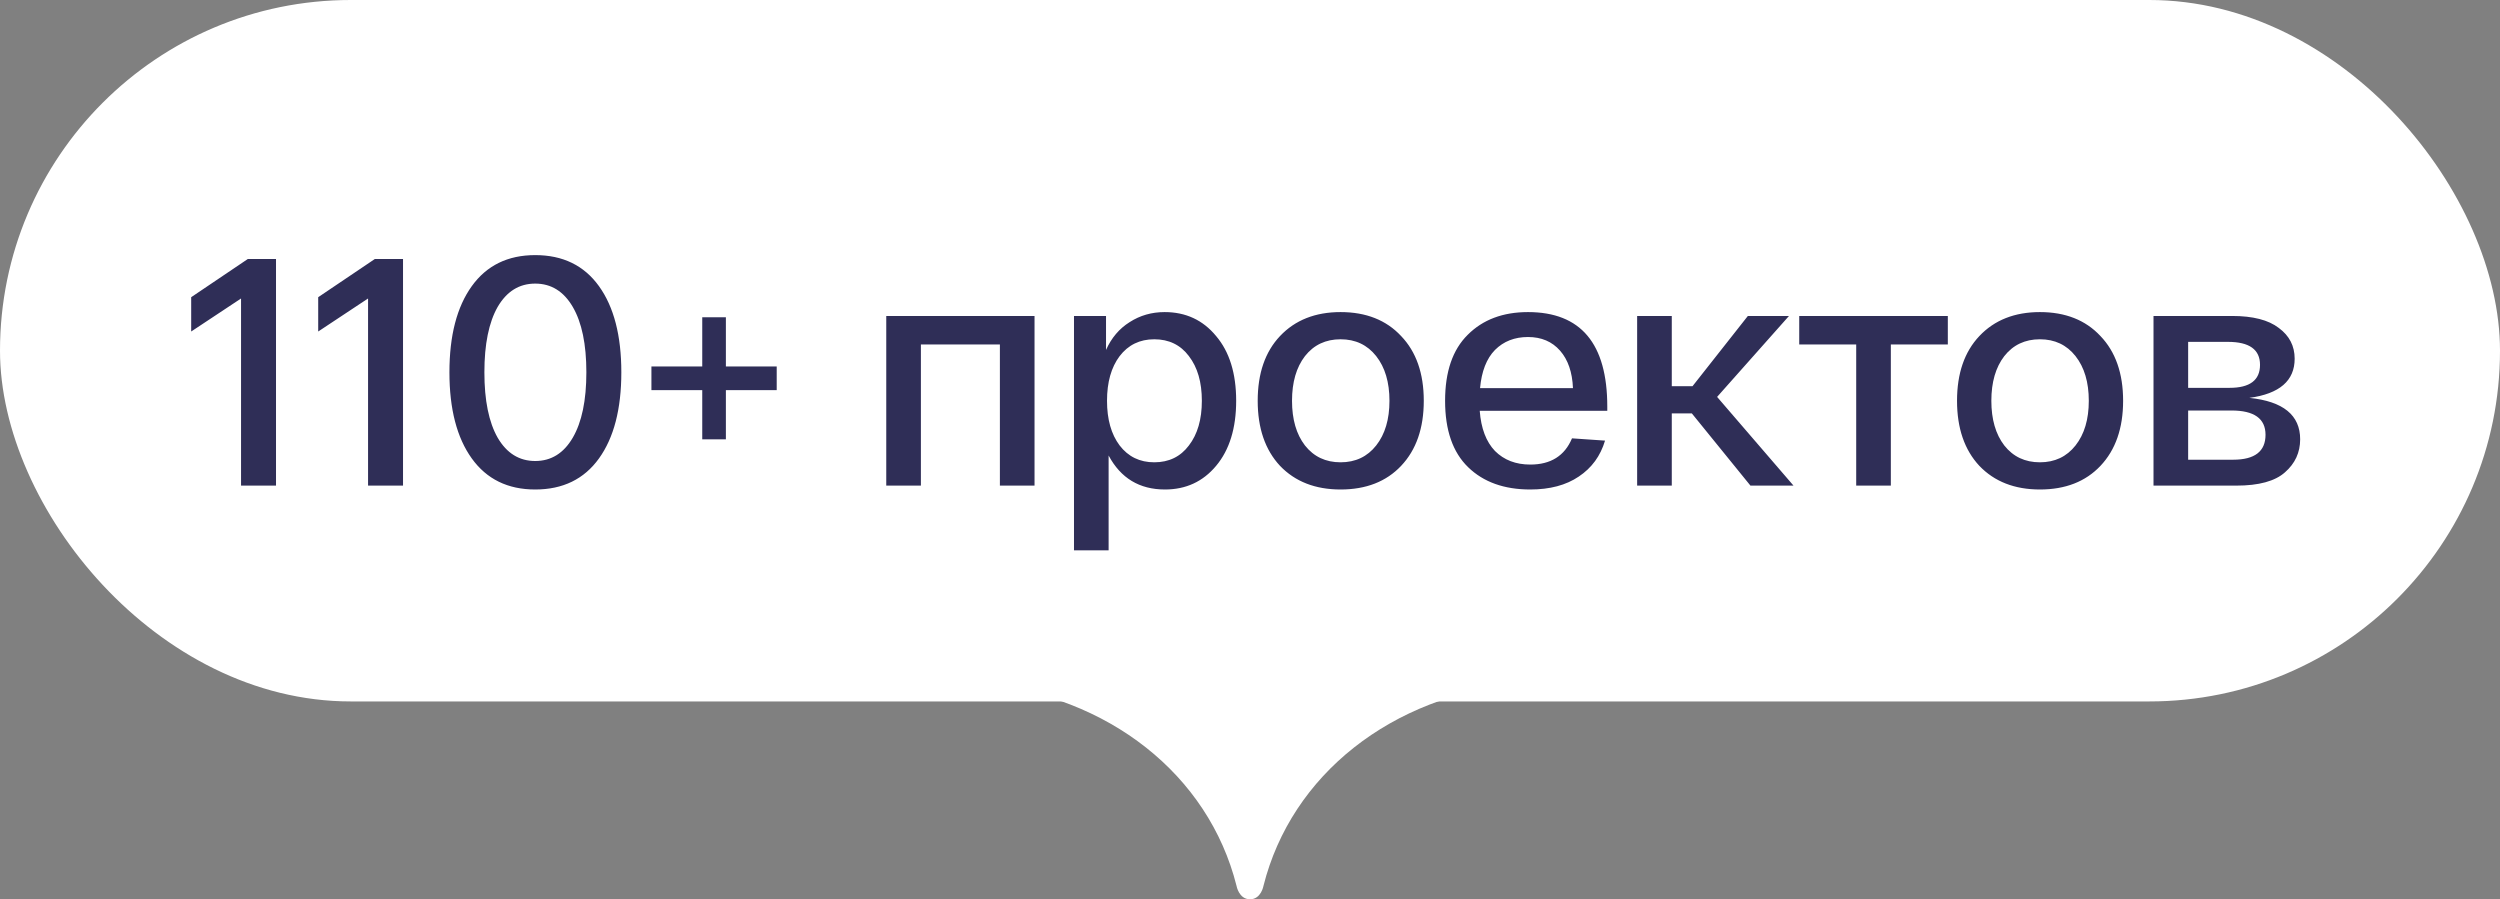 <?xml version="1.0" encoding="UTF-8"?> <svg xmlns="http://www.w3.org/2000/svg" width="139" height="50" viewBox="0 0 139 50" fill="none"><rect x="0" y="0" width="139" height="50" fill="#808080" stroke="none"/><g clip-path="url(#clip0_122_332)"><rect width="139" height="39" rx="19.5" fill="white"></rect><path d="M13.78 14.4H15.346V27H13.402V16.596L10.63 18.432V16.524L13.78 14.4ZM20.842 14.4H22.408V27H20.464V16.596L17.692 18.432V16.524L20.842 14.4ZM26.23 25.488C25.402 24.336 24.988 22.74 24.988 20.7C24.988 18.66 25.402 17.064 26.23 15.912C27.058 14.76 28.234 14.184 29.758 14.184C31.294 14.184 32.476 14.76 33.304 15.912C34.132 17.064 34.546 18.66 34.546 20.7C34.546 22.74 34.132 24.336 33.304 25.488C32.476 26.64 31.294 27.216 29.758 27.216C28.234 27.216 27.058 26.64 26.23 25.488ZM27.67 17.064C27.178 17.928 26.932 19.14 26.932 20.7C26.932 22.26 27.178 23.472 27.67 24.336C28.174 25.2 28.87 25.632 29.758 25.632C30.646 25.632 31.342 25.2 31.846 24.336C32.35 23.472 32.602 22.26 32.602 20.7C32.602 19.14 32.35 17.928 31.846 17.064C31.342 16.2 30.646 15.768 29.758 15.768C28.87 15.768 28.174 16.2 27.67 17.064ZM43.185 20.376V21.69H40.359V24.426H39.045V21.69H36.219V20.376H39.045V17.64H40.359V20.376H43.185ZM49.276 27V17.568H57.52V27H55.594V19.152H51.202V27H49.276ZM59.714 30.6V17.568H61.495V19.458C61.795 18.786 62.233 18.27 62.809 17.91C63.386 17.538 64.034 17.352 64.754 17.352C65.93 17.352 66.883 17.796 67.615 18.684C68.359 19.56 68.731 20.76 68.731 22.284C68.731 23.808 68.359 25.014 67.615 25.902C66.883 26.778 65.936 27.216 64.772 27.216C63.355 27.216 62.312 26.586 61.639 25.326V30.6H59.714ZM62.252 19.8C61.783 20.424 61.55 21.252 61.55 22.284C61.55 23.316 61.783 24.144 62.252 24.768C62.731 25.392 63.373 25.704 64.177 25.704C64.993 25.704 65.635 25.392 66.103 24.768C66.584 24.144 66.823 23.316 66.823 22.284C66.823 21.252 66.584 20.424 66.103 19.8C65.635 19.176 64.993 18.864 64.177 18.864C63.373 18.864 62.731 19.176 62.252 19.8ZM71.17 25.902C70.342 25.014 69.928 23.808 69.928 22.284C69.928 20.76 70.342 19.56 71.17 18.684C72.01 17.796 73.132 17.352 74.536 17.352C75.952 17.352 77.074 17.796 77.902 18.684C78.742 19.56 79.162 20.76 79.162 22.284C79.162 23.808 78.742 25.014 77.902 25.902C77.074 26.778 75.952 27.216 74.536 27.216C73.132 27.216 72.01 26.778 71.17 25.902ZM72.556 19.8C72.076 20.424 71.836 21.252 71.836 22.284C71.836 23.316 72.076 24.144 72.556 24.768C73.048 25.392 73.708 25.704 74.536 25.704C75.364 25.704 76.024 25.392 76.516 24.768C77.008 24.144 77.254 23.316 77.254 22.284C77.254 21.252 77.008 20.424 76.516 19.8C76.024 19.176 75.364 18.864 74.536 18.864C73.708 18.864 73.048 19.176 72.556 19.8ZM80.347 22.284C80.347 20.664 80.767 19.44 81.608 18.612C82.448 17.772 83.564 17.352 84.956 17.352C87.895 17.352 89.365 19.104 89.365 22.608V22.842H82.273C82.346 23.814 82.627 24.558 83.12 25.074C83.624 25.578 84.278 25.83 85.082 25.83C86.222 25.83 86.996 25.344 87.403 24.372L89.24 24.498C88.987 25.35 88.501 26.016 87.781 26.496C87.073 26.976 86.174 27.216 85.082 27.216C83.629 27.216 82.478 26.802 81.626 25.974C80.773 25.146 80.347 23.916 80.347 22.284ZM82.291 21.582H87.457C87.421 20.694 87.181 19.998 86.737 19.494C86.293 18.99 85.7 18.738 84.956 18.738C84.212 18.738 83.6 18.978 83.12 19.458C82.651 19.938 82.376 20.646 82.291 21.582ZM99.719 27H97.325L94.067 22.986H92.951V27H91.025V17.568H92.951V21.474H94.103L97.181 17.568H99.467L95.471 22.068L99.719 27ZM100.037 19.152V17.568H108.299V19.152H105.131V27H103.205V19.152H100.037ZM110.053 25.902C109.225 25.014 108.811 23.808 108.811 22.284C108.811 20.76 109.225 19.56 110.053 18.684C110.893 17.796 112.015 17.352 113.419 17.352C114.835 17.352 115.957 17.796 116.785 18.684C117.625 19.56 118.045 20.76 118.045 22.284C118.045 23.808 117.625 25.014 116.785 25.902C115.957 26.778 114.835 27.216 113.419 27.216C112.015 27.216 110.893 26.778 110.053 25.902ZM111.439 19.8C110.959 20.424 110.719 21.252 110.719 22.284C110.719 23.316 110.959 24.144 111.439 24.768C111.931 25.392 112.591 25.704 113.419 25.704C114.247 25.704 114.907 25.392 115.399 24.768C115.891 24.144 116.137 23.316 116.137 22.284C116.137 21.252 115.891 20.424 115.399 19.8C114.907 19.176 114.247 18.864 113.419 18.864C112.591 18.864 111.931 19.176 111.439 19.8ZM125.063 22.122C126.947 22.314 127.889 23.082 127.889 24.426C127.889 25.158 127.607 25.77 127.043 26.262C126.491 26.754 125.591 27 124.343 27H119.735V17.568H124.109C125.261 17.568 126.125 17.79 126.701 18.234C127.289 18.666 127.583 19.236 127.583 19.944C127.583 21.168 126.743 21.894 125.063 22.122ZM121.661 19.008V21.564H123.965C125.093 21.564 125.657 21.138 125.657 20.286C125.657 19.434 125.063 19.008 123.875 19.008H121.661ZM124.163 25.56C125.363 25.56 125.963 25.098 125.963 24.174C125.963 23.274 125.333 22.824 124.073 22.824H121.661V25.56H124.163Z" fill="#2F2E57"></path><path d="M68.75 49.25C67.194 43.072 61.635 38.678 54.5 38H84.5C77.365 38.678 71.806 43.072 70.25 49.25C70.25 49.25 70.121 50 69.5 50C68.879 50 68.75 49.25 68.75 49.25Z" fill="white"></path></g><defs><clipPath id="clip0_122_332"><rect width="139" height="50" fill="white"></rect></clipPath></defs></svg> 